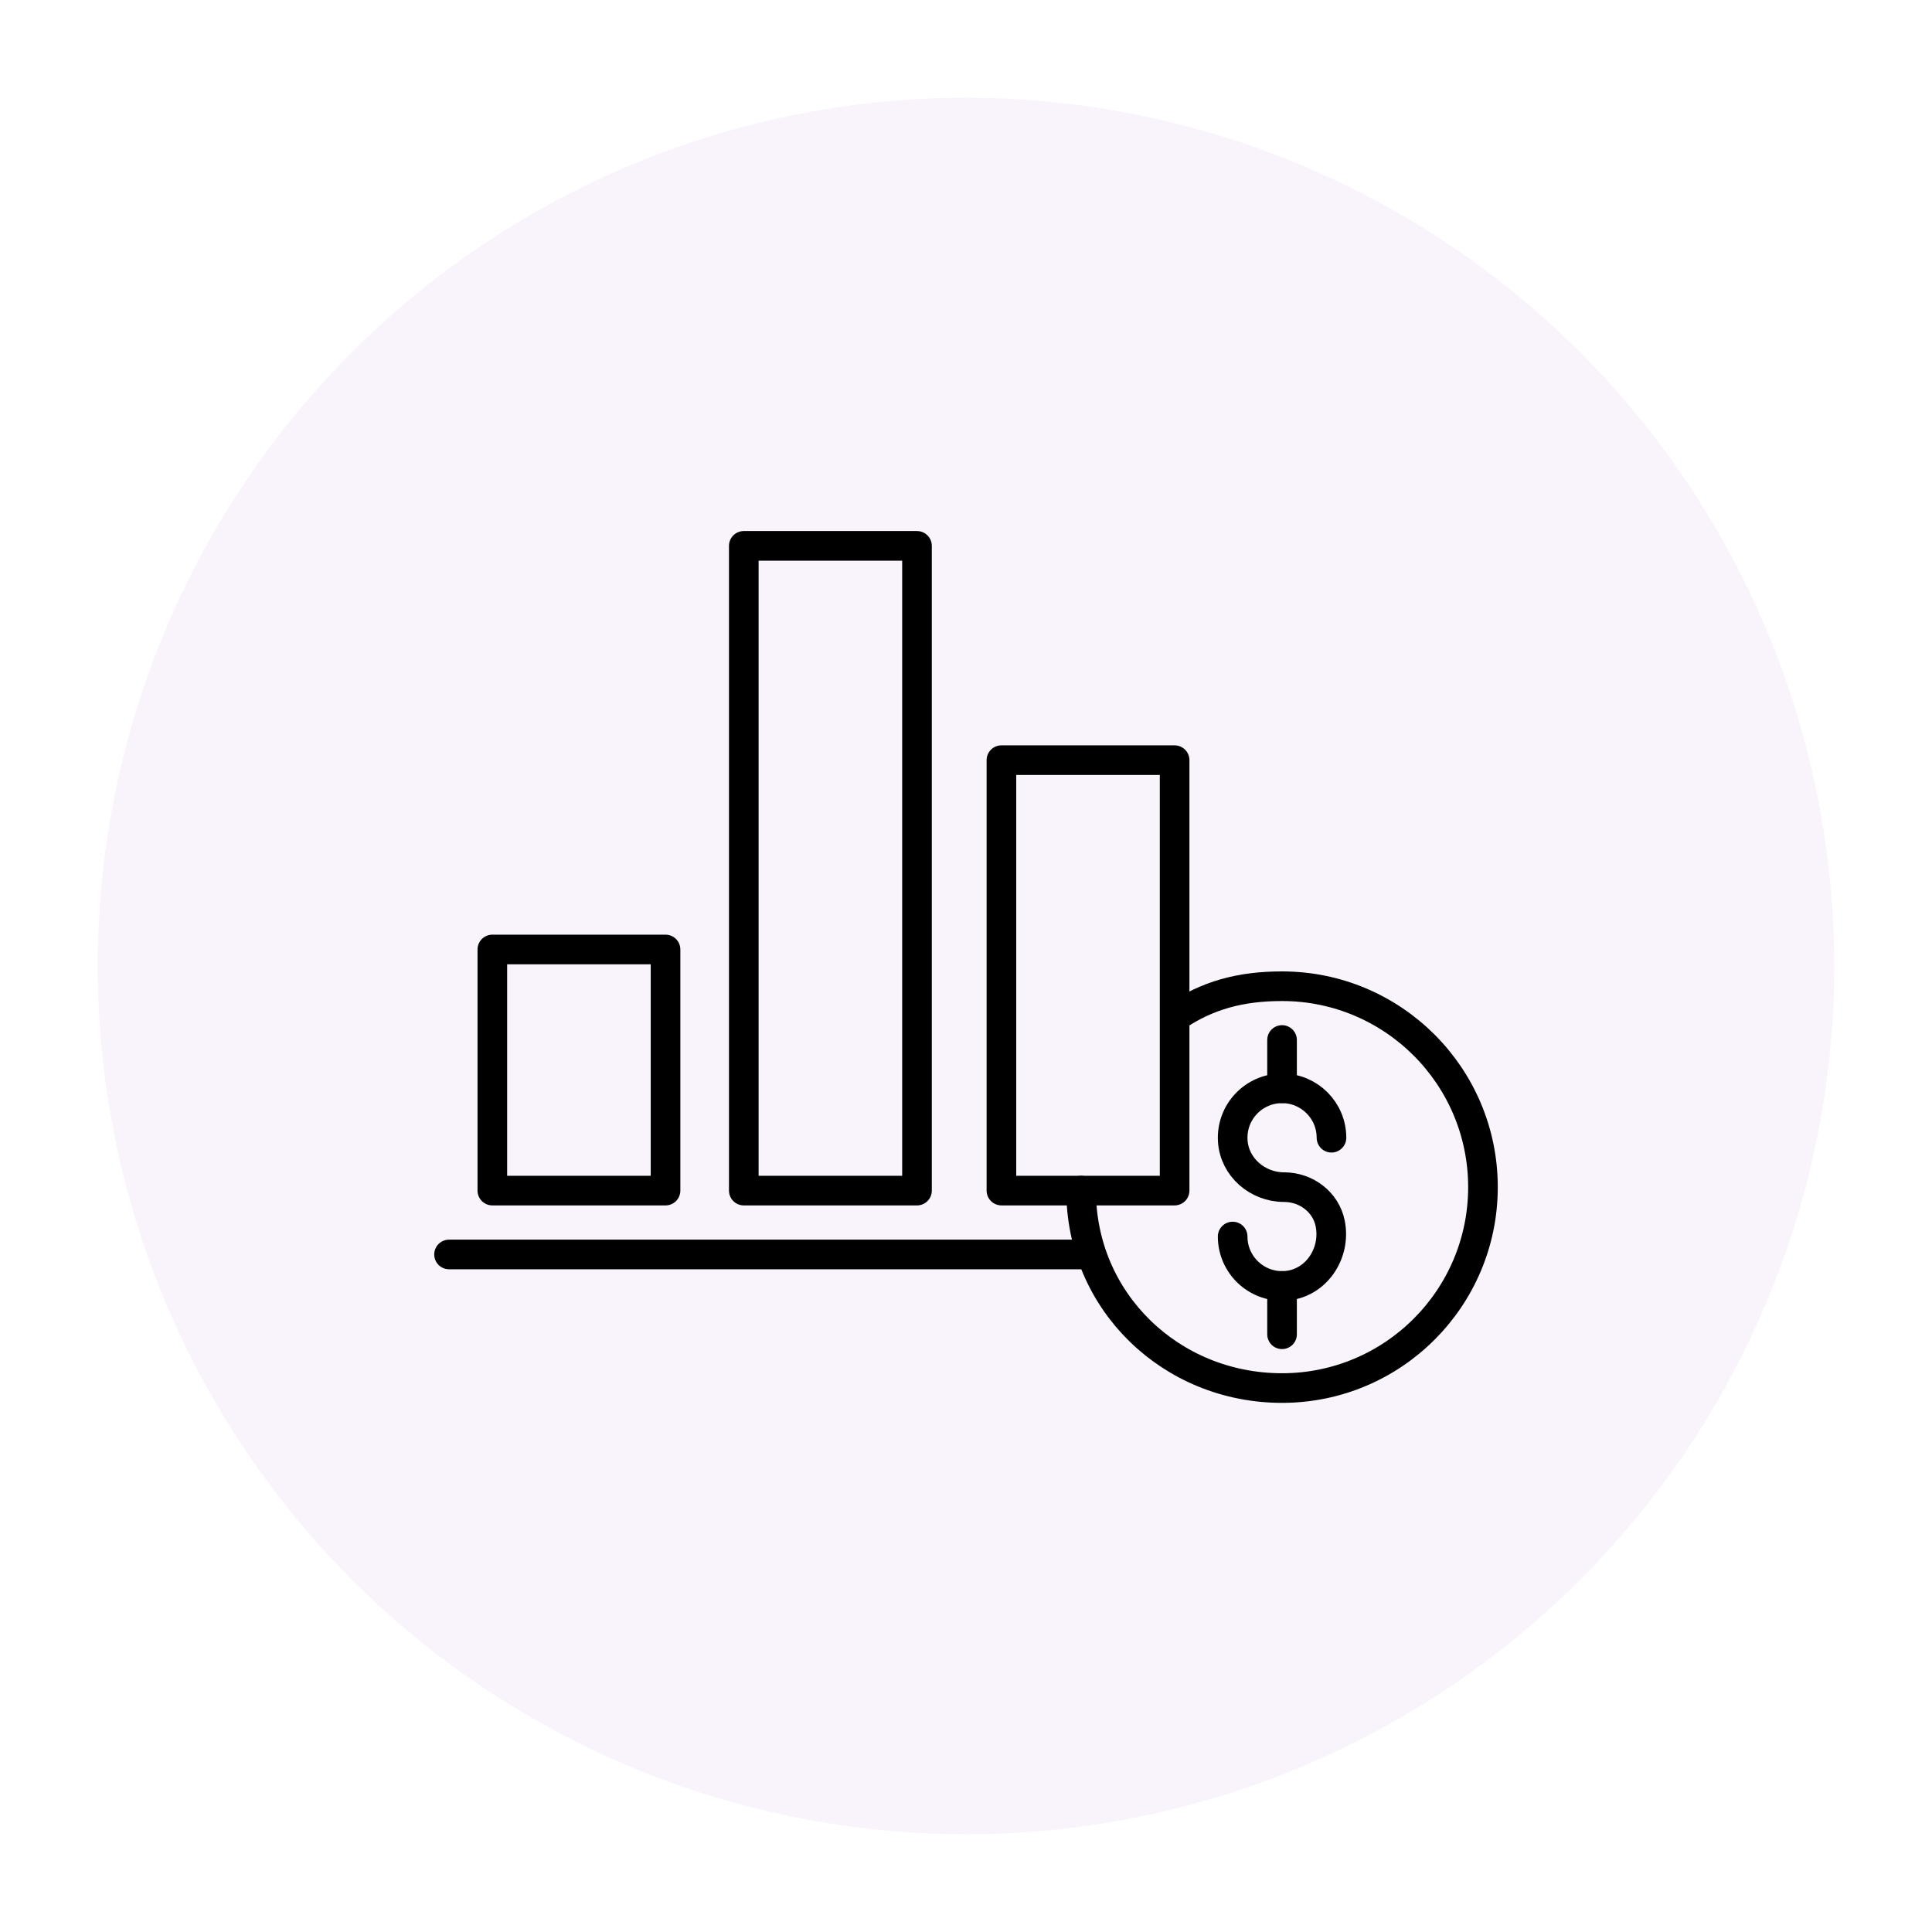 <?xml version="1.0" encoding="UTF-8"?>
<svg xmlns="http://www.w3.org/2000/svg" viewBox="0 0 150 150">
  <defs>
    <style>
      .d {
        fill: none;
        stroke: #000;
        stroke-linecap: round;
        stroke-linejoin: round;
        stroke-width: 2.3px;
      }

      .e {
        fill: #8200b2;
        opacity: .05;
      }
    </style>
  </defs>
  <g id="b" data-name="Used Combinations">
    <circle class="e" cx="75" cy="75" r="67.408"/>
  </g>
  <g id="c" data-name="Sets">
    <g>
      <rect class="d" x="57.748" y="42.38" width="13.447" height="50.058"/>
      <rect class="d" x="77.75" y="59.019" width="13.447" height="33.418"/>
      <rect class="d" x="38.225" y="73.717" width="13.447" height="18.721"/>
      <g>
        <path class="d" d="M91.254,78.949c2.49-1.682,5.053-2.379,8.284-2.379,8.615,0,15.599,6.984,15.599,15.599s-6.984,15.599-15.599,15.599-15.599-6.715-15.599-15.33"/>
        <g>
          <path class="d" d="M95.703,96.004c0,2.17,1.803,3.92,3.992,3.833,2.429-.097,4.067-2.49,3.576-4.871-.332-1.614-1.824-2.797-3.583-2.797h0c-2.053,0-3.855-1.549-3.978-3.599-.134-2.226,1.632-4.073,3.829-4.073,2.118,0,3.836,1.717,3.836,3.836"/>
          <g>
            <line class="d" x1="99.538" y1="84.497" x2="99.538" y2="80.744"/>
            <line class="d" x1="99.538" y1="103.593" x2="99.538" y2="99.84"/>
          </g>
        </g>
      </g>
      <line class="d" x1="84.286" y1="97.396" x2="34.863" y2="97.396"/>
    </g>
  </g>
</svg>